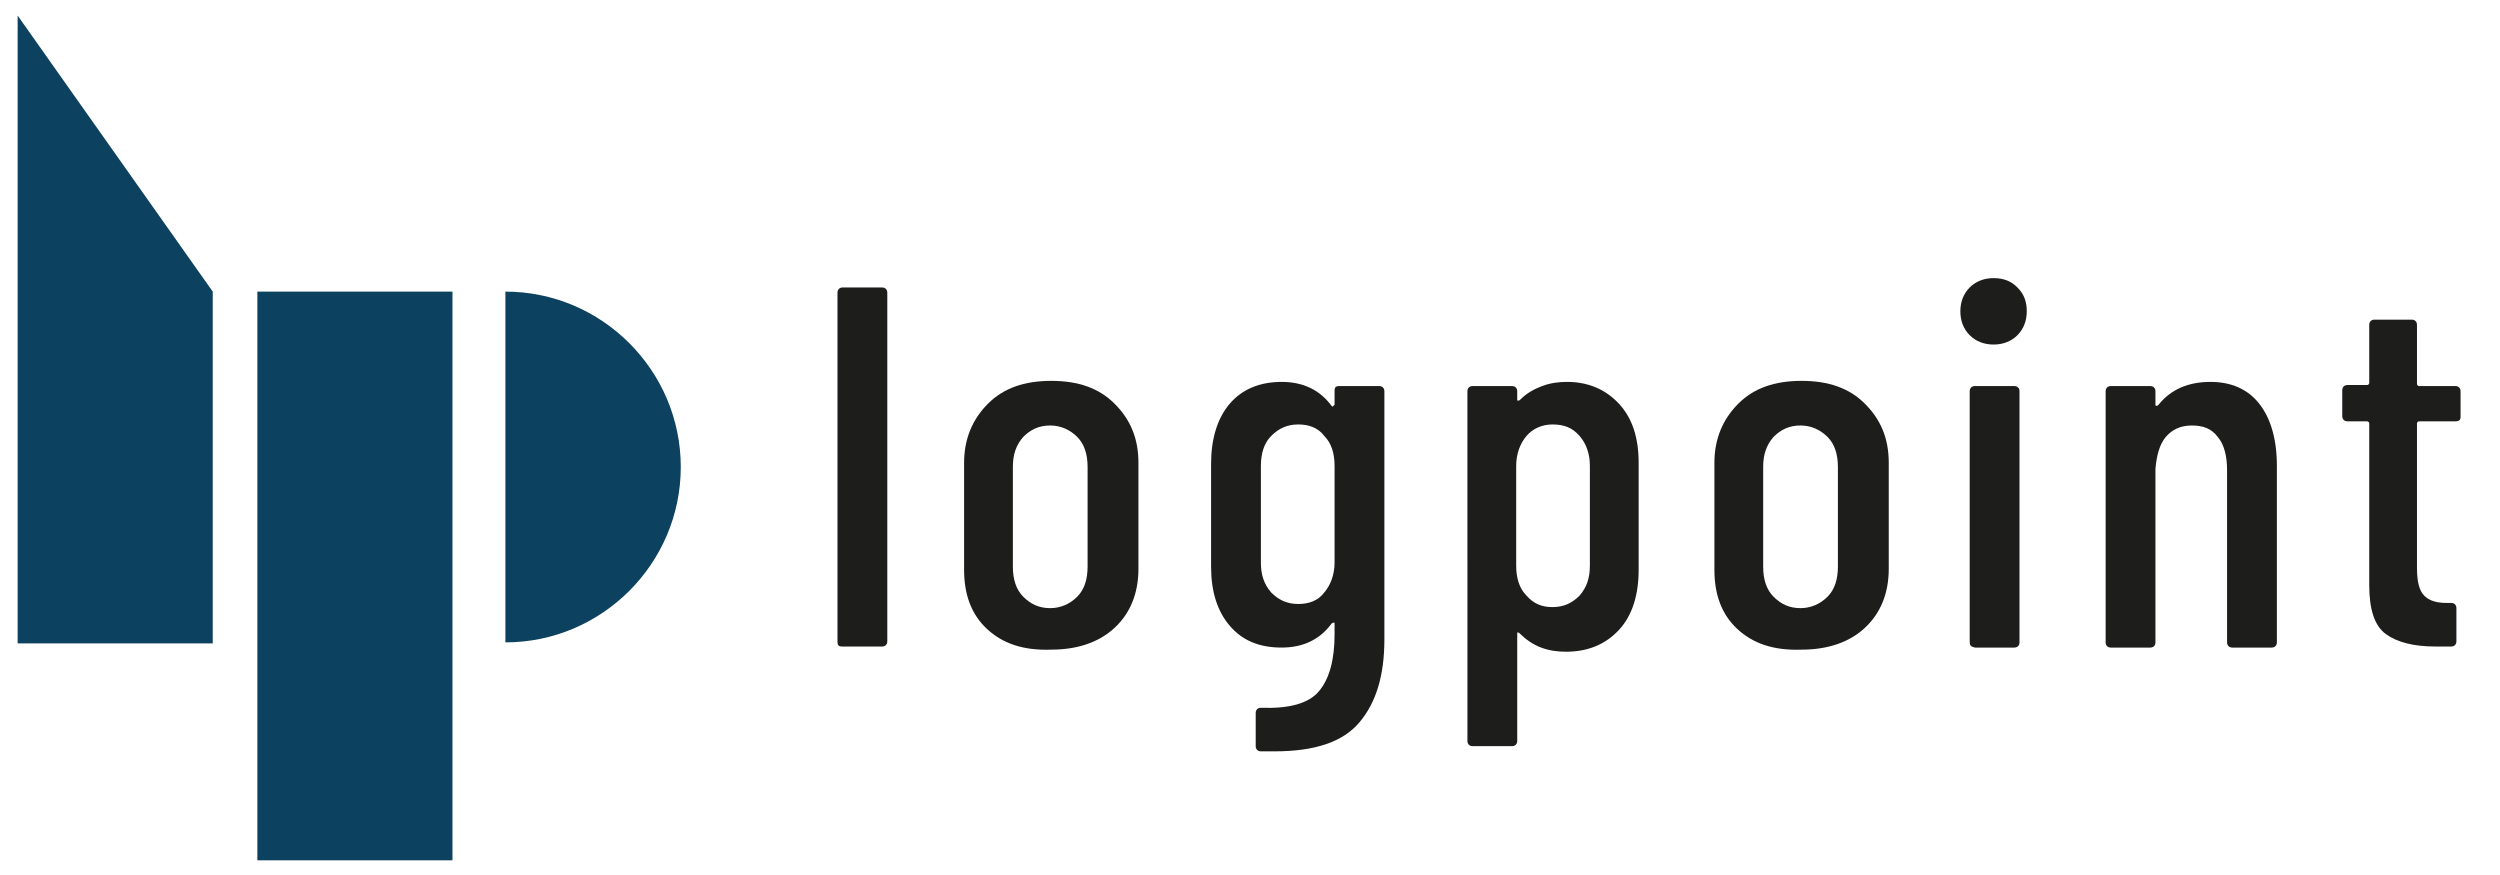 <?xml version="1.0" encoding="utf-8"?>
<!-- Generator: Adobe Illustrator 25.4.1, SVG Export Plug-In . SVG Version: 6.00 Build 0)  -->
<svg version="1.1" id="Layer_1" xmlns="http://www.w3.org/2000/svg" xmlns:xlink="http://www.w3.org/1999/xlink" x="0px" y="0px"
	 viewBox="0 0 240.9 84.3" style="enable-background:new 0 0 240.9 84.3;" xml:space="preserve">
<style type="text/css">
	.st0{fill:#1D1D1B;}
	.st1{fill:#0C4160;}
</style>
<g>
	<g>
		<path class="st0" d="M80.7,61.8V28.2c0-0.3,0.2-0.5,0.5-0.5H85c0.3,0,0.5,0.2,0.5,0.5v33.6c0,0.3-0.2,0.5-0.5,0.5h-3.8
			C80.8,62.3,80.7,62.2,80.7,61.8z"/>
		<path class="st0" d="M95.1,60.6c-1.5-1.4-2.2-3.3-2.2-5.7V44.6c0-2.3,0.8-4.2,2.3-5.7s3.5-2.2,6.1-2.2s4.6,0.7,6.1,2.2
			s2.3,3.3,2.3,5.7v10.2c0,2.4-0.8,4.3-2.3,5.7s-3.6,2.1-6.1,2.1C98.6,62.7,96.6,62,95.1,60.6z M103.8,57.5c0.7-0.7,1-1.7,1-2.9V45
			c0-1.2-0.3-2.2-1-2.9s-1.6-1.1-2.6-1.1c-1.1,0-1.9,0.4-2.6,1.1c-0.7,0.8-1,1.7-1,2.9v9.6c0,1.2,0.3,2.2,1,2.9s1.5,1.1,2.6,1.1
			C102.2,58.6,103.1,58.2,103.8,57.5z"/>
		<path class="st0" d="M129.1,37.2h3.8c0.3,0,0.5,0.2,0.5,0.5v23.9c0,3.5-0.8,6.1-2.4,8c-1.6,1.9-4.3,2.8-8.2,2.8h-1.3
			c-0.3,0-0.5-0.2-0.5-0.5v-3.2c0-0.3,0.2-0.5,0.5-0.5c2.7,0.1,4.6-0.4,5.6-1.6c1-1.2,1.5-3,1.5-5.5v-1c0-0.1,0-0.1-0.1-0.1
			c0,0-0.1,0-0.2,0.1c-1.1,1.5-2.7,2.3-4.8,2.3c-2.2,0-3.8-0.7-5-2.1c-1.2-1.4-1.8-3.3-1.8-5.7v-9.9c0-2.4,0.6-4.4,1.8-5.8
			c1.2-1.4,2.9-2.1,5-2.1s3.7,0.8,4.8,2.3c0.1,0.1,0.1,0.1,0.2,0l0.1-0.1v-1.3C128.6,37.3,128.7,37.2,129.1,37.2z M127.6,57.1
			c0.6-0.7,1-1.7,1-2.9v-9.3c0-1.2-0.3-2.2-1-2.9c-0.6-0.8-1.5-1.1-2.5-1.1c-1.1,0-1.9,0.4-2.6,1.1s-1,1.7-1,2.9v9.3
			c0,1.2,0.3,2.1,1,2.9c0.7,0.7,1.5,1.1,2.6,1.1C126.1,58.2,127,57.9,127.6,57.1z"/>
		<path class="st0" d="M156,38.9c1.3,1.4,1.9,3.3,1.9,5.7v10.3c0,2.4-0.6,4.4-1.9,5.8c-1.3,1.4-3,2.1-5.1,2.1
			c-0.8,0-1.6-0.1-2.4-0.4c-0.8-0.3-1.5-0.8-2.1-1.4c-0.2-0.1-0.2-0.1-0.2,0.1v10.3c0,0.3-0.2,0.5-0.5,0.5h-3.8
			c-0.3,0-0.5-0.2-0.5-0.5V37.7c0-0.3,0.2-0.5,0.5-0.5h3.8c0.3,0,0.5,0.2,0.5,0.5v0.8c0,0.1,0,0.1,0.1,0.1s0.1,0,0.2-0.1
			c0.6-0.6,1.3-1,2.1-1.3s1.6-0.4,2.4-0.4C153,36.8,154.7,37.5,156,38.9z M152.2,42c-0.7-0.8-1.5-1.1-2.6-1.1c-1,0-1.9,0.4-2.5,1.1
			s-1,1.7-1,2.9v9.6c0,1.2,0.3,2.2,1,2.9c0.7,0.8,1.5,1.1,2.5,1.1c1.1,0,1.9-0.4,2.6-1.1c0.7-0.8,1-1.7,1-2.9v-9.6
			C153.2,43.8,152.9,42.8,152.2,42z"/>
		<path class="st0" d="M167.4,60.6c-1.5-1.4-2.2-3.3-2.2-5.7V44.6c0-2.3,0.8-4.2,2.3-5.7s3.5-2.2,6.1-2.2s4.6,0.7,6.1,2.2
			s2.3,3.3,2.3,5.7v10.2c0,2.4-0.8,4.3-2.3,5.7s-3.6,2.1-6.1,2.1C170.9,62.7,168.9,62,167.4,60.6z M176.1,57.5c0.7-0.7,1-1.7,1-2.9
			V45c0-1.2-0.3-2.2-1-2.9s-1.6-1.1-2.6-1.1c-1.1,0-1.9,0.4-2.6,1.1c-0.7,0.8-1,1.7-1,2.9v9.6c0,1.2,0.3,2.2,1,2.9s1.5,1.1,2.6,1.1
			C174.5,58.6,175.4,58.2,176.1,57.5z"/>
		<path class="st0" d="M189.8,32.3c-0.6-0.6-0.9-1.4-0.9-2.3s0.3-1.7,0.9-2.3c0.6-0.6,1.4-0.9,2.3-0.9c1,0,1.7,0.3,2.3,0.9
			s0.9,1.3,0.9,2.3c0,0.9-0.3,1.7-0.9,2.3c-0.6,0.6-1.4,0.9-2.3,0.9S190.4,32.9,189.8,32.3z M189.8,61.8V37.7c0-0.3,0.2-0.5,0.5-0.5
			h3.8c0.3,0,0.5,0.2,0.5,0.5v24.2c0,0.3-0.2,0.5-0.5,0.5h-3.8C189.9,62.3,189.8,62.2,189.8,61.8z"/>
		<path class="st0" d="M217.7,38.9c1.1,1.4,1.7,3.4,1.7,6v17c0,0.3-0.2,0.5-0.5,0.5h-3.8c-0.3,0-0.5-0.2-0.5-0.5V45.3
			c0-1.4-0.3-2.5-0.9-3.2c-0.6-0.8-1.4-1.1-2.5-1.1s-1.9,0.4-2.5,1.1c-0.6,0.7-0.9,1.8-1,3.1c0,0.2,0,0.3,0,0.3v16.4
			c0,0.3-0.2,0.5-0.5,0.5h-3.8c-0.3,0-0.5-0.2-0.5-0.5V37.7c0-0.3,0.2-0.5,0.5-0.5h3.8c0.3,0,0.5,0.2,0.5,0.5V39
			c0,0.1,0,0.1,0.1,0.1s0.1,0,0.2-0.1c1.2-1.5,2.9-2.2,5-2.2C215,36.8,216.6,37.5,217.7,38.9z"/>
		<path class="st0" d="M236.6,40.6h-3.5c-0.1,0-0.2,0.1-0.2,0.2v13.9c0,1.3,0.2,2.2,0.7,2.7s1.2,0.7,2.2,0.7h0.4
			c0.3,0,0.5,0.2,0.5,0.5v3.2c0,0.3-0.2,0.5-0.5,0.5h-1.5c-2.1,0-3.7-0.4-4.8-1.2s-1.6-2.4-1.6-4.7V40.8c0-0.1-0.1-0.2-0.2-0.2h-1.9
			c-0.3,0-0.5-0.2-0.5-0.5v-2.5c0-0.3,0.2-0.5,0.5-0.5h1.9c0.1,0,0.2-0.1,0.2-0.2v-5.6c0-0.3,0.2-0.5,0.5-0.5h3.6
			c0.3,0,0.5,0.2,0.5,0.5V37c0,0.1,0.1,0.2,0.2,0.2h3.5c0.3,0,0.5,0.2,0.5,0.5v2.5C237.1,40.5,236.9,40.6,236.6,40.6z"/>
	</g>
</g>
<g>
	<polygon class="st1" points="20.5,62 1.7,62 1.7,1.5 20.5,28.1 	"/>
	<polygon class="st1" points="43.6,82.9 24.8,82.9 24.8,28.1 43.6,28.1 43.6,57.3 	"/>
	<path class="st1" d="M48.7,28.1c9.3,0,16.9,7.6,16.9,16.9S58,61.9,48.7,61.9"/>
</g>
</svg>
